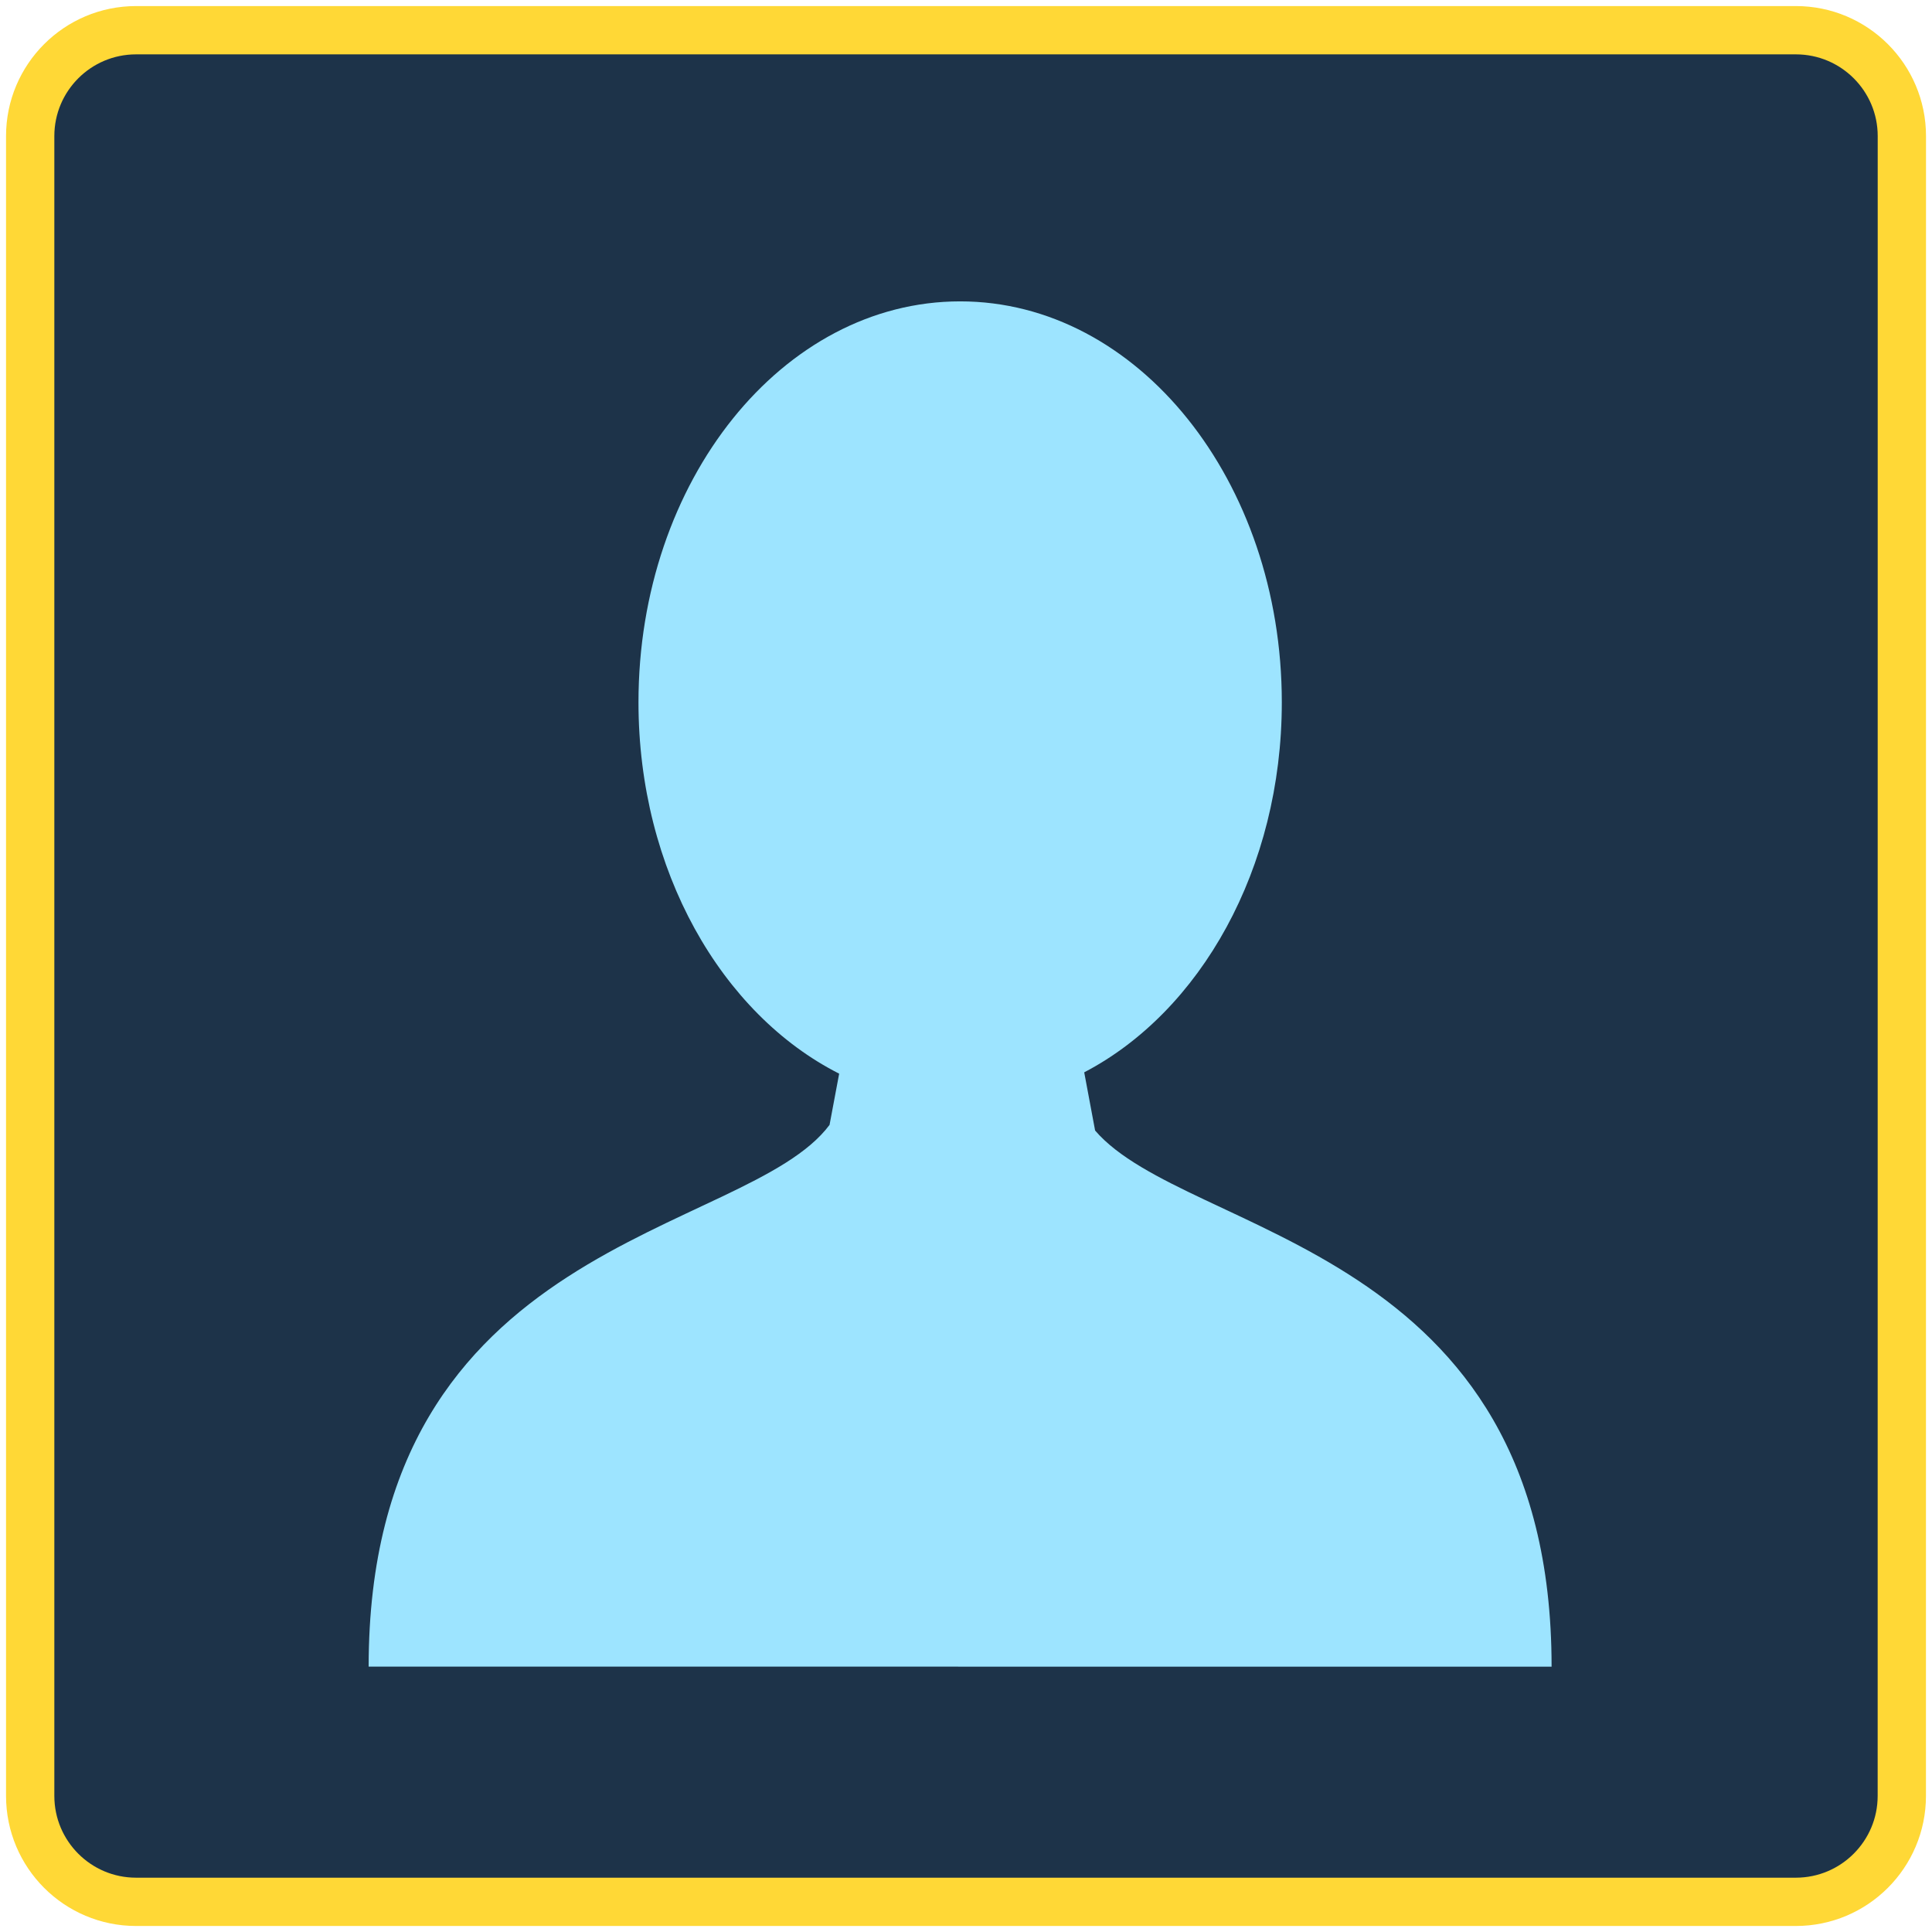 <?xml version="1.0" encoding="utf-8"?>
<!-- Generator: Adobe Illustrator 16.0.0, SVG Export Plug-In . SVG Version: 6.00 Build 0)  -->
<!DOCTYPE svg PUBLIC "-//W3C//DTD SVG 1.1//EN" "http://www.w3.org/Graphics/SVG/1.1/DTD/svg11.dtd">
<svg version="1.1" id="Layer_1" xmlns="http://www.w3.org/2000/svg" xmlns:xlink="http://www.w3.org/1999/xlink" x="0px" y="0px"
	 width="80px" height="80px" viewBox="0 0 80 80" enable-background="new 0 0 80 80" xml:space="preserve">
<g id="personal">
	<path fill="#1D3349" stroke="#FFD836" stroke-width="2" stroke-miterlimit="10" d="M78.75,74.363c0,2.423-1.966,4.388-4.389,4.388
		H5.635c-2.422,0-4.385-1.965-4.385-4.388V5.636c0-2.422,1.963-4.385,4.385-4.385h68.729c2.422,0,4.388,1.963,4.388,4.385
		L78.75,74.363L78.75,74.363z"/>
	<path fill="#9DE4FF" d="M39.932,69.013L39.932,69.013l-0.348-0.001H15.265c0-17.787,15.62-17.782,19.085-22.433l0.398-2.121
		c-4.872-2.468-8.31-8.418-8.31-15.377c0-9.168,5.964-16.602,13.32-16.602c7.355,0,13.319,7.435,13.319,16.602
		c0,6.901-3.375,12.813-8.182,15.322l0.451,2.41c3.801,4.424,18.902,4.714,18.902,22.201L39.932,69.013L39.932,69.013z"/>
</g>
</svg>
